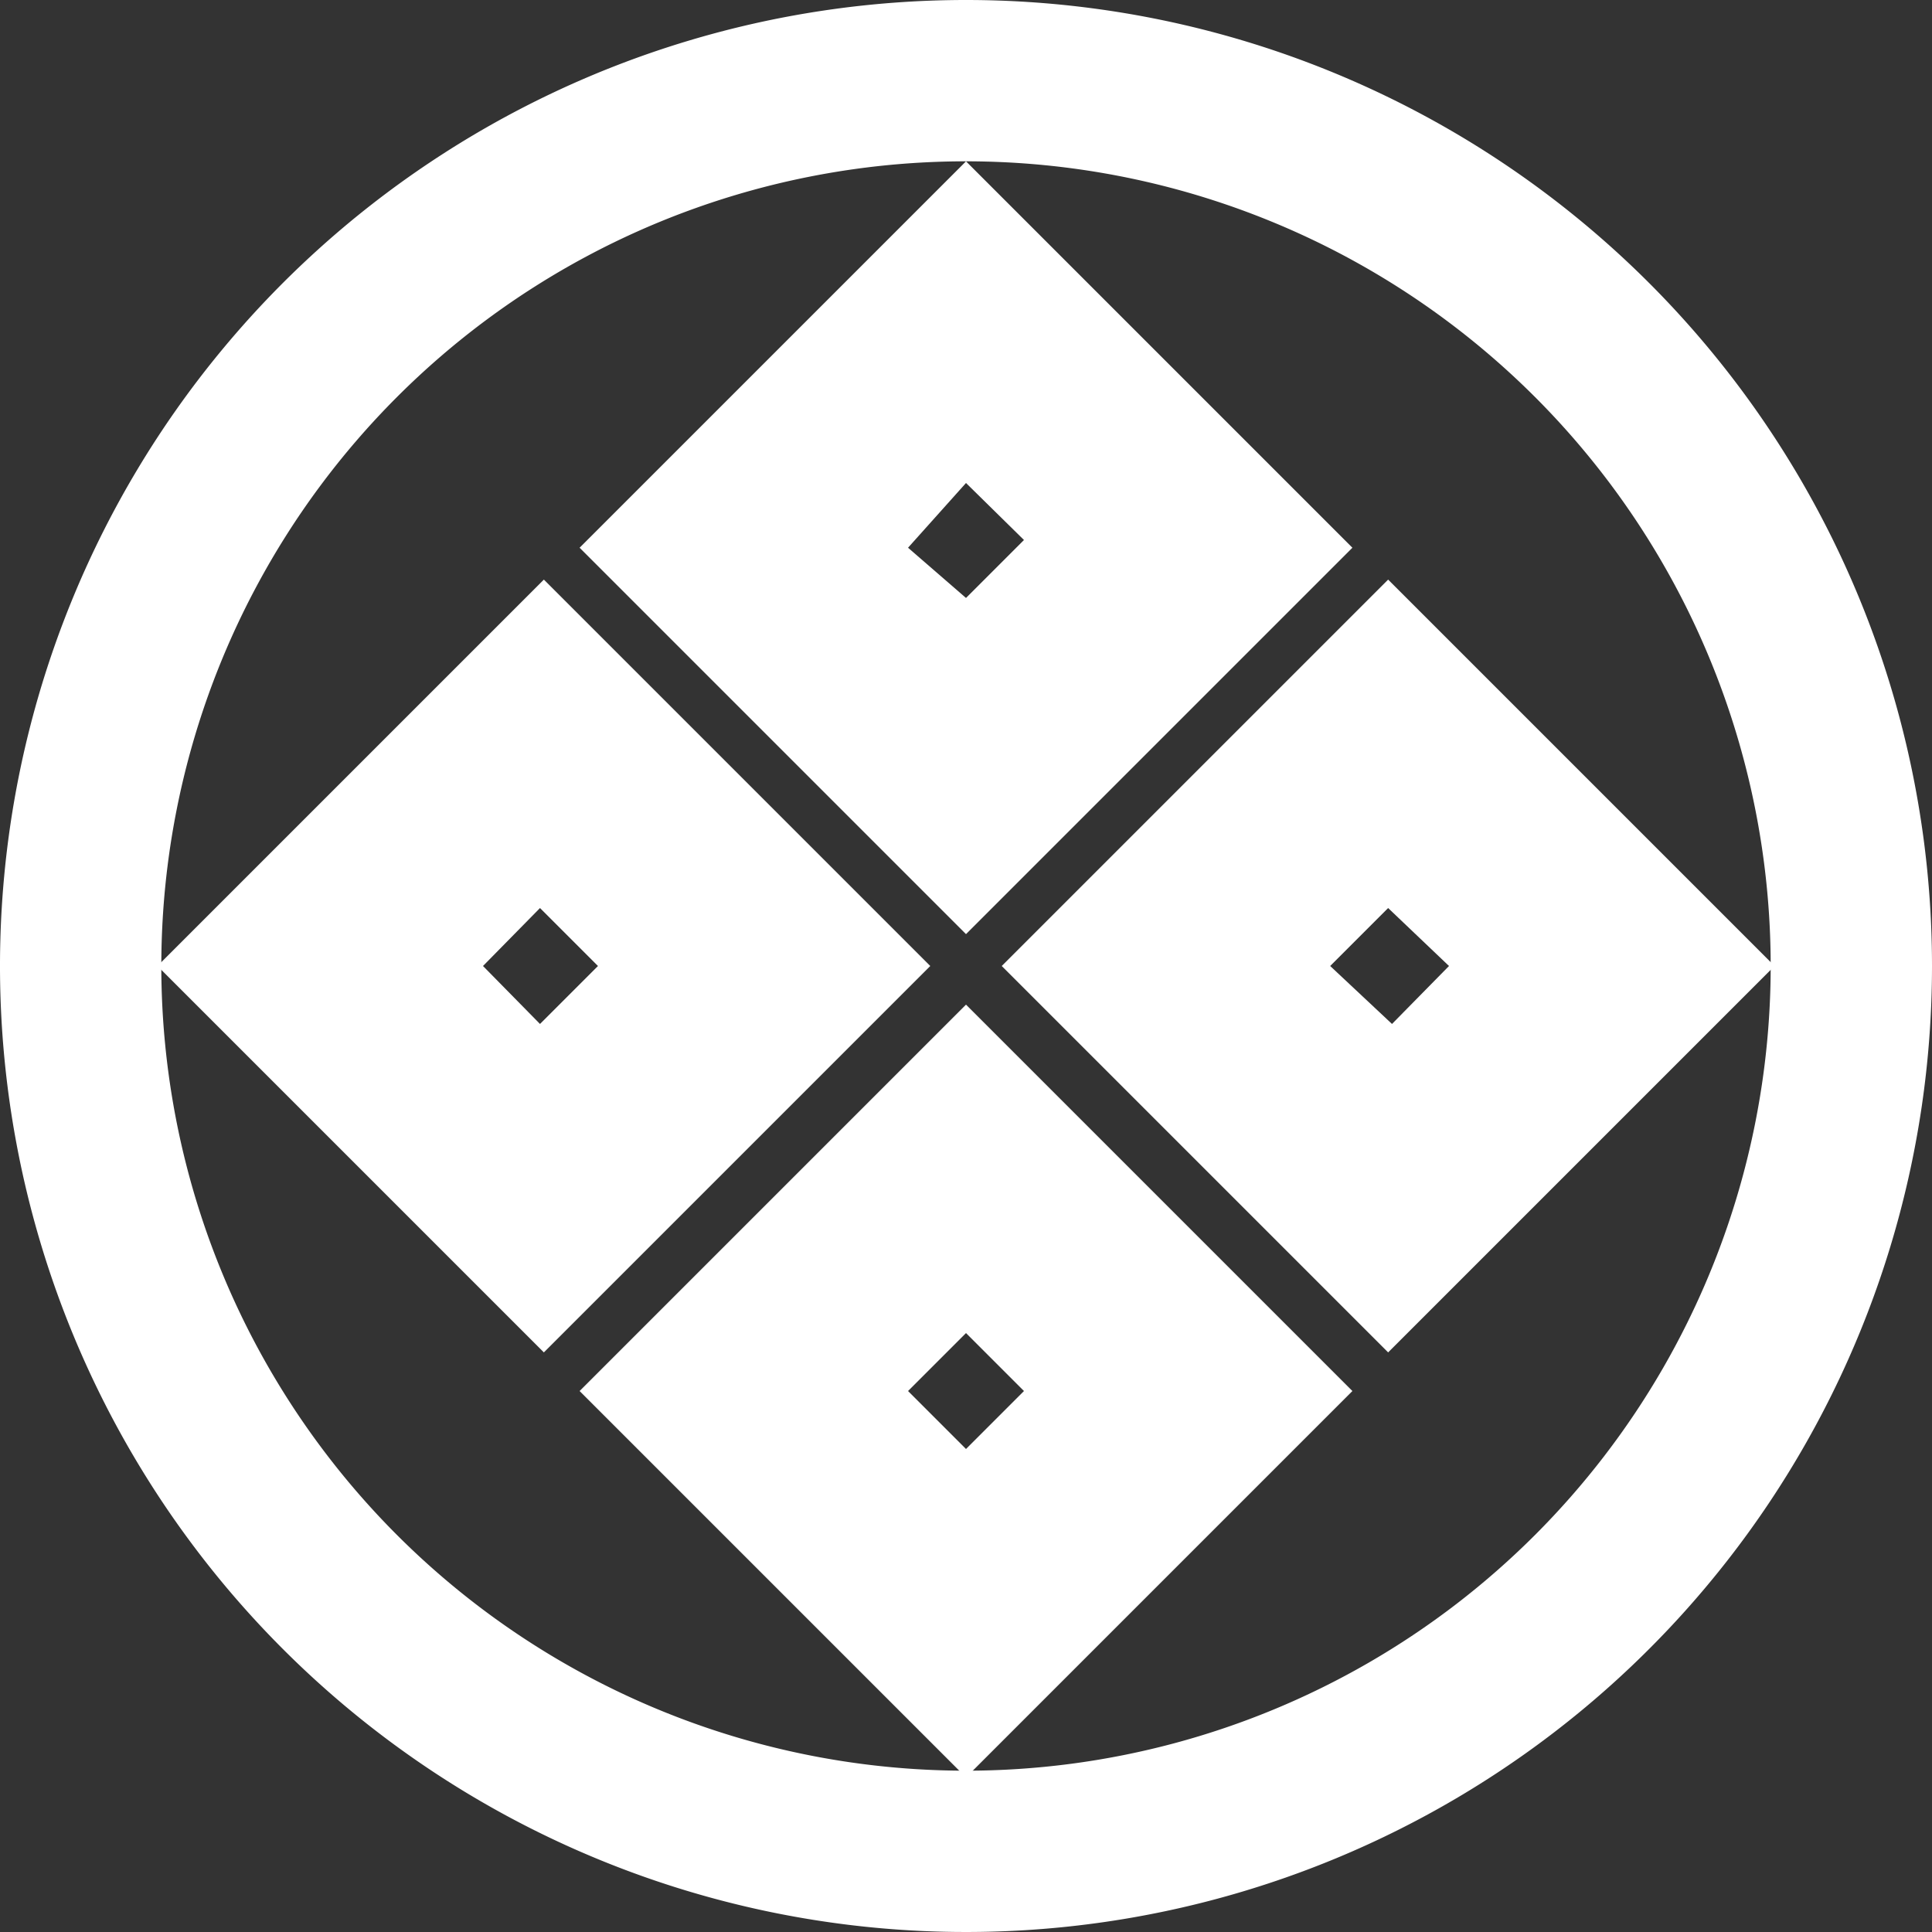 <svg xmlns="http://www.w3.org/2000/svg" viewBox="0 0 20 20"><rect x="0" y="0" width="20" height="20" fill="#333333" stroke="none"/><defs><style>.cls-1{fill:#fff;}</style></defs><title>icon_kamon</title><g id="レイヤー_2" data-name="レイヤー 2"><g id="レイヤー_1-2" data-name="レイヤー 1"><path class="cls-1" d="M10,0A10,10,0,1,0,20,10,10,10,0,0,0,10,0Zm0,18.33A8.33,8.33,0,1,1,18.33,10,8.33,8.33,0,0,1,10,18.33Z"/><path class="cls-1" d="M5.63,6l-4,4,4,4,4-4ZM5,10l.59-.6.6.6-.6.6Z"/><path class="cls-1" d="M10,1.67l-4,4,4,4,4-4Zm-.6,4L10,5l.6.59-.6.6Z"/><path class="cls-1" d="M10,10.4l-4,4,4,4,4-4Zm-.6,4,.6-.6.6.6L10,15Z"/><path class="cls-1" d="M14.37,6l-4,4,4,4,4-4Zm-.6,4,.6-.6L15,10l-.59.6Z"/></g></g></svg>